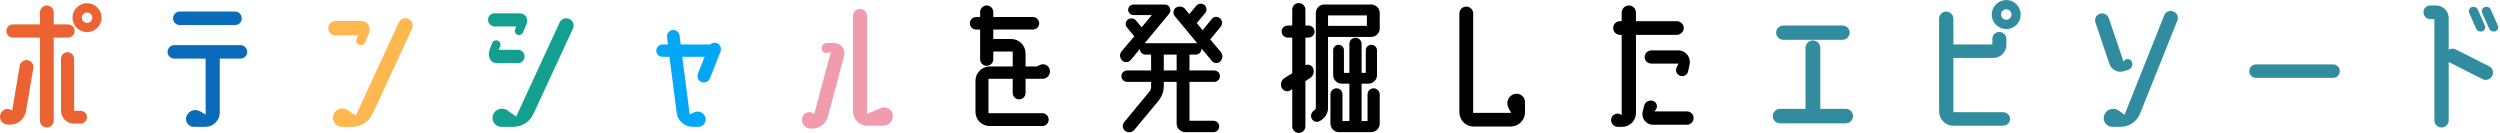 <svg fill="none" height="29" viewBox="0 0 545 29" width="545" xmlns="http://www.w3.org/2000/svg"><path d="m17.562 24.15c.77 0 1.4.63 1.4 1.4s-.63 1.4-1.4 1.4h-1.435c-1.575 0-2.835-1.295-2.835-2.835v-11.27c0-.805.63-1.47 1.435-1.47.77 0 1.435.665 1.435 1.47v11.305zm-2.73-15.96h-3.115v18.095c0 .84-.665 1.505-1.505 1.505-.84 0-1.505-.665-1.505-1.505v-18.095h-5.88c-.805 0-1.435-.63-1.435-1.435 0-.77.63-1.435 1.435-1.435h5.88v-2.59c0-.84.665-1.54 1.505-1.54.84 0 1.505.7 1.505 1.54v2.59h3.115c.805 0 1.435.665 1.435 1.435 0 .805-.63 1.435-1.435 1.435zm-8.785 4.935c.805.14 1.365.91 1.225 1.715l-1.61 9.415c-.28 1.68-1.75 2.905-3.43 2.905h-.56c-1.155 0-1.96-1.155-1.575-2.24l.035-.14c.385-1.015 1.68-1.365 2.52-.665l1.645-9.765c.14-.805.91-1.365 1.75-1.225zm12.915-12.425c1.75 0 3.185 1.4 3.185 3.15s-1.435 3.15-3.185 3.15c-1.715 0-3.15-1.4-3.15-3.15s1.435-3.15 3.15-3.15zm0 4.305c.63 0 1.155-.525 1.155-1.155s-.525-1.12-1.155-1.12c-.595 0-1.12.49-1.12 1.12s.525 1.155 1.12 1.155z" fill="#eb6333"/><path d="m52.702 3.99c0 .84-.63 1.47-1.47 1.47h-12.04c-.805 0-1.47-.63-1.47-1.47 0-.805.665-1.47 1.47-1.47h12.04c.84 0 1.47.665 1.47 1.47zm1.19 7.315c0 .84-.665 1.47-1.47 1.47h-4.515v11.76c0 1.715-1.4 3.115-3.115 3.115h-2.555c-1.19 0-1.995-1.19-1.575-2.31.455-1.225 1.89-1.715 3.01-1.05l1.155.7v-12.215h-6.825c-.805 0-1.47-.63-1.47-1.47 0-.805.665-1.47 1.47-1.47h14.42c.805 0 1.47.665 1.47 1.47z" fill="#0b6bbb"/><path d="m89.032 4.13c.805.35 1.155 1.295.805 2.1l-8.61 18.585c-.805 1.715-2.52 2.835-4.41 2.835h-2.275c-1.33 0-2.275-1.33-1.855-2.625.455-1.295 1.995-1.82 3.15-1.015l1.715 1.19 9.38-20.3c.35-.805 1.33-1.155 2.1-.77zm-15.89.455h5.67c.63 0 1.225.35 1.505.875.315.56.35 1.225.105 1.82l-.84 1.995c-.21.49-.77.735-1.295.525-.49-.175-.735-.735-.56-1.26l.385-.84h-4.97c-.875 0-1.575-.7-1.575-1.575 0-.84.7-1.54 1.575-1.54z" fill="#ffb74f"/><path d="m124.137 4.13c.77.35 1.12 1.295.77 2.1l-8.61 18.585c-.77 1.715-2.52 2.835-4.41 2.835h-2.59c-1.365 0-2.275-1.33-1.82-2.59.455-1.295 2.065-1.785 3.185-.98l1.855 1.33 9.485-20.51c.385-.805 1.33-1.155 2.135-.77zm-15.435 6.72h4.235c.805 0 1.435.665 1.435 1.47 0 .77-.63 1.435-1.435 1.435h-4.69c-.665 0-1.26-.42-1.505-1.015-.245-.665-.245-1.4.035-2.03l.525-1.33c.21-.49.77-.7 1.225-.525.49.21.7.77.525 1.225zm5.985-7.21c.28.455.315 1.015.14 1.505l-.805 1.925c-.21.455-.735.7-1.225.49-.49-.175-.7-.735-.49-1.225l.21-.56h-4.655c-.805 0-1.47-.63-1.47-1.435-.035-.77.595-1.435 1.4-1.435h5.565c.56 0 1.05.28 1.33.735z" fill="#14a08f"/><path d="m156.302 9.415c.7.28 1.05 1.085.77 1.82l-2.31 5.845c-.28.735-1.12 1.085-1.82.805-.735-.28-1.085-1.12-.805-1.82l1.47-3.675h-4.865l1.61 12.53 1.05-.455c1.015-.42 2.135.14 2.38 1.19.245 1.015-.525 1.995-1.54 1.995h-1.225c-1.785 0-3.29-1.33-3.5-3.08l-1.575-12.18h-1.505c-.77 0-1.365-.595-1.365-1.365 0-.735.595-1.33 1.365-1.33h1.19l-.21-1.61c-.105-.735.455-1.435 1.19-1.54.77-.07 1.435.455 1.54 1.19l.245 1.96h6.44c.385-.35.945-.49 1.47-.28z" fill="#04a7f6"/><path d="m181.852 9.38c1.47 0 2.555 1.4 2.17 2.8l-3.535 13.23c-.42 1.54-1.82 2.625-3.43 2.625h-.315c-1.225 0-2.135-1.155-1.855-2.345.245-1.12 1.54-1.61 2.485-.945l.14.105 3.605-13.51-.56.175c-.665.21-1.33-.21-1.435-.875-.07-.665.42-1.26 1.12-1.26zm12.775 15.645c.175 1.26-.805 2.38-2.1 2.38h-3.465c-1.715 0-3.115-1.4-3.115-3.115v-20.79c0-.84.665-1.54 1.54-1.54.84 0 1.54.7 1.54 1.54v21.315l3.045-1.26c1.155-.455 2.38.28 2.555 1.47z" fill="#f09cad"/><g fill="#000"><path d="m227.212 24.675c.77 0 1.4.63 1.4 1.4 0 .805-.63 1.4-1.4 1.4h-11.445c-1.715 0-3.115-1.365-3.115-3.08v-6.79c0-1.715 1.4-3.115 3.115-3.115h5.005v-3.255h-4.235v1.68c0 .77-.63 1.435-1.435 1.435s-1.435-.665-1.435-1.435v-6.475h-.875c-.735 0-1.365-.595-1.365-1.365 0-.735.63-1.365 1.365-1.365h.875v-1.085c0-.77.63-1.435 1.435-1.435s1.435.665 1.435 1.435v1.085h8.645c.735 0 1.365.63 1.365 1.365 0 .77-.63 1.365-1.365 1.365h-8.645v2.065h3.92c1.715 0 3.115 1.4 3.115 3.115v2.87h2.45l.665-.315c.91-.455 1.96.07 2.17 1.05.21 1.015-.56 1.96-1.575 1.96h-3.71v3.08c0 .77-.63 1.4-1.4 1.4s-1.4-.63-1.4-1.4v-3.08h-5.285v7.49z"/><path d="m266.027 13.37c-.49.525-1.33.49-1.82-.07l-2.275-2.73v.07c0 .7-.56 1.26-1.225 1.26h-1.4v3.465h5.39c.7 0 1.26.56 1.26 1.225 0 .7-.56 1.26-1.26 1.26h-5.39v8.47h5.25c.665 0 1.225.56 1.225 1.26 0 .665-.56 1.225-1.225 1.225h-6.16c-1.05 0-1.89-.84-1.89-1.855v-9.1h-2.8v.84c0 1.225-.42 2.38-1.19 3.325l-5.215 6.265c-.49.63-1.4.735-2.03.245-.595-.455-.7-1.33-.21-1.89l5.53-6.685c.245-.28.35-.63.35-1.015v-1.085h-5.215c-.7 0-1.26-.56-1.26-1.26 0-.665.56-1.225 1.26-1.225h5.215v-3.465h-1.225c-.665 0-1.19-.525-1.225-1.225l-1.995 2.415c-.455.56-1.33.595-1.855.105-.56-.525-.63-1.4-.14-1.995l2.765-3.29-1.61-1.96c-.42-.49-.315-1.295.21-1.68.56-.42 1.365-.315 1.82.245l1.19 1.435 2.205-2.66h-3.955c-.665 0-1.19-.525-1.19-1.155s.525-1.155 1.19-1.155h6.79c1.05 0 1.61 1.225.945 2.03l-5.32 6.405h.175 10.99c.105 0 .21 0 .315.035l-4.935-5.95c-.455-.56-.35-1.4.245-1.82.665-.42 1.505-.315 2.03.28l.91 1.12 1.505-1.82c.455-.525 1.225-.595 1.785-.175.525.42.595 1.225.175 1.75l-1.855 2.205 1.295 1.54 1.995-2.45c.455-.56 1.26-.595 1.785-.14.56.49.595 1.295.14 1.855l-2.17 2.625c-.035.035-.07.07-.105.105l2.31 2.765c.49.595.455 1.505-.105 2.03zm-9.52 1.995v-3.465h-2.8v3.465z"/><path d="m286.257 14.875c.35.805.035 1.715-.7 2.17l-.98.63v9.87c0 .77-.665 1.435-1.435 1.435-.805 0-1.435-.665-1.435-1.435v-8.12l-.42.28c-.665.385-1.575.14-1.89-.595-.35-.77-.07-1.68.665-2.135l1.645-1.015v-7.77h-1.015c-.735 0-1.295-.595-1.295-1.295 0-.735.56-1.33 1.295-1.33h1.015v-3.465c0-.805.63-1.435 1.435-1.435.77 0 1.435.63 1.435 1.435v3.465h.665c.735 0 1.33.595 1.33 1.33 0 .7-.595 1.295-1.33 1.295h-.665v6.02c.63-.28 1.4 0 1.68.665zm13.195 4.375c.735 0 1.33.595 1.33 1.33v6.37c0 1.015-.84 1.855-1.89 1.855h-7c-1.015 0-1.855-.84-1.855-1.855v-6.37c0-.735.595-1.33 1.33-1.33s1.295.595 1.295 1.33v5.81h1.505v-8.155h-1.68c-1.015 0-1.855-.84-1.855-1.855v-5.46c0-.63.525-1.155 1.155-1.155.665 0 1.19.525 1.19 1.155v4.97h1.19v-6.335c0-.735.595-1.33 1.33-1.33s1.33.595 1.33 1.33v6.335h.91v-4.9c0-.7.525-1.225 1.225-1.225.665 0 1.225.525 1.225 1.225v5.39c0 1.015-.84 1.855-1.89 1.855h-1.47v8.155h1.295v-5.81c0-.735.595-1.33 1.33-1.33zm1.33-13.09c0 1.05-.84 1.89-1.89 1.89h-9.38v15.47c0 1.085-.56 2.065-1.47 2.66l-.35.21c-.595.35-1.4.14-1.715-.49-.35-.63-.14-1.435.49-1.82.245-.14.385-.385.385-.665v-20.58c0-1.015.805-1.855 1.855-1.855h10.185c1.05 0 1.89.84 1.89 1.855zm-2.8-.525v-2.275h-8.47v2.275z"/><path d="m330.077 20.51c1.19-.35 2.38.525 2.38 1.75v2.205c0 1.715-1.4 3.115-3.115 3.115h-8.085c-1.75 0-3.115-1.4-3.115-3.115v-21.525c0-.84.665-1.505 1.505-1.505s1.505.665 1.505 1.505v21.665h8.26l-.595-1.155c-.56-1.19.035-2.59 1.26-2.94z"/><path d="m365.567 7.595h-8.925v17.045c0 1.645-1.33 3.01-3.01 3.01h-.98c-.98 0-1.68-.98-1.365-1.925.35-.945 1.505-1.26 2.24-.63v-17.5h-.385c-.805 0-1.47-.665-1.47-1.505 0-.805.665-1.47 1.47-1.47h.385v-1.855c0-.875.7-1.575 1.575-1.575.84 0 1.54.7 1.54 1.575v1.855h8.925c.805 0 1.505.665 1.505 1.47 0 .84-.7 1.505-1.505 1.505zm-5.565 3.395h5.88c1.61 0 2.765 1.47 2.45 3.045l-.315 1.505c-.175.805-1.015 1.26-1.75.98-.77-.28-1.12-1.155-.735-1.89l.385-.77h-5.915c-.805 0-1.47-.63-1.47-1.435 0-.77.665-1.435 1.47-1.435zm7.77 13.3c.77 0 1.435.63 1.435 1.435s-.665 1.47-1.435 1.47h-7.42c-1.505 0-2.625-1.435-2.24-2.905l.315-1.26c.21-.875 1.155-1.33 1.995-1.015.805.315 1.05 1.33.49 1.96l-.28.315z"/></g><g fill="#318c9f"><path d="m388.772 8.68c-.875 0-1.575-.7-1.575-1.575 0-.84.7-1.54 1.575-1.54h12.88c.875 0 1.575.7 1.575 1.54 0 .875-.7 1.575-1.575 1.575zm13.615 15.05c.875 0 1.575.7 1.575 1.575s-.7 1.575-1.575 1.575h-14.35c-.875 0-1.575-.7-1.575-1.575s.7-1.575 1.575-1.575h5.565v-13.3c0-.875.735-1.61 1.61-1.61s1.61.735 1.61 1.61v13.3z"/><path d="m437.422 0c1.715.035 3.115 1.47 3.08 3.22 0 1.75-1.435 3.15-3.185 3.115s-3.15-1.47-3.115-3.22 1.47-3.115 3.22-3.115zm-.07 4.305c.63 0 1.12-.49 1.155-1.12 0-.63-.49-1.12-1.12-1.155-.63 0-1.155.49-1.155 1.12s.49 1.155 1.12 1.155zm-.665 20.16c.84 0 1.505.665 1.505 1.47s-.665 1.47-1.505 1.47h-10.85c-1.715 0-3.115-1.4-3.115-3.115v-20.23c0-.84.7-1.54 1.54-1.54.875 0 1.575.7 1.575 1.54v5.635h8.505v-1.225c0-.84.665-1.505 1.505-1.505s1.54.665 1.54 1.505v1.33c0 1.575-1.295 2.835-2.87 2.835h-8.68v11.83z"/><path d="m473.787 2.485c.805.315 1.19 1.225.875 1.995l-8.12 20.265c-.7 1.75-2.38 2.905-4.27 2.905h-1.75c-1.365 0-2.275-1.365-1.785-2.59.49-1.295 2.1-1.75 3.22-.91l1.19.875 8.645-21.665c.315-.805 1.19-1.19 1.995-.875zm-10.745 13.02c-1.295.455-2.73-.245-3.185-1.575l-3.045-8.995c-.28-.805.14-1.68.945-1.925.805-.28 1.68.14 1.96.945l3.22 9.485.14-.175c.385-.56 1.26-.525 1.61.105.385.665.07 1.54-.665 1.82z"/><path d="m510.082 15.505c0 .805-.665 1.47-1.47 1.47h-16.8c-.805 0-1.47-.665-1.47-1.47s.665-1.47 1.47-1.47h16.8c.805 0 1.47.665 1.47 1.47z"/><path d="m539.797 6.23-1.505-3.395c-.21-.525.035-1.085.525-1.295.56-.175 1.155.07 1.365.595l1.505 3.43c.245.49 0 1.085-.525 1.26s-1.12-.07-1.365-.595zm4.725-.665c.21.49-.035 1.085-.525 1.26-.56.175-1.12-.07-1.365-.595l-1.505-3.395c-.245-.525.035-1.085.525-1.295.56-.175 1.155.07 1.365.595zm-1.89 8.89c.77.385 1.085 1.33.665 2.1-.385.77-1.33 1.085-2.1.7l-7.245-3.675c-.07-.035-.105-.035-.14-.07v12.74c0 .84-.7 1.54-1.575 1.54-.84 0-1.54-.7-1.54-1.54v-22.085h-.91c-.805 0-1.47-.665-1.47-1.505 0-.805.665-1.47 1.47-1.47h1.26c1.54 0 2.765 1.225 2.765 2.765v6.895c.455-.28 1.05-.35 1.54-.07z"/></g></svg>